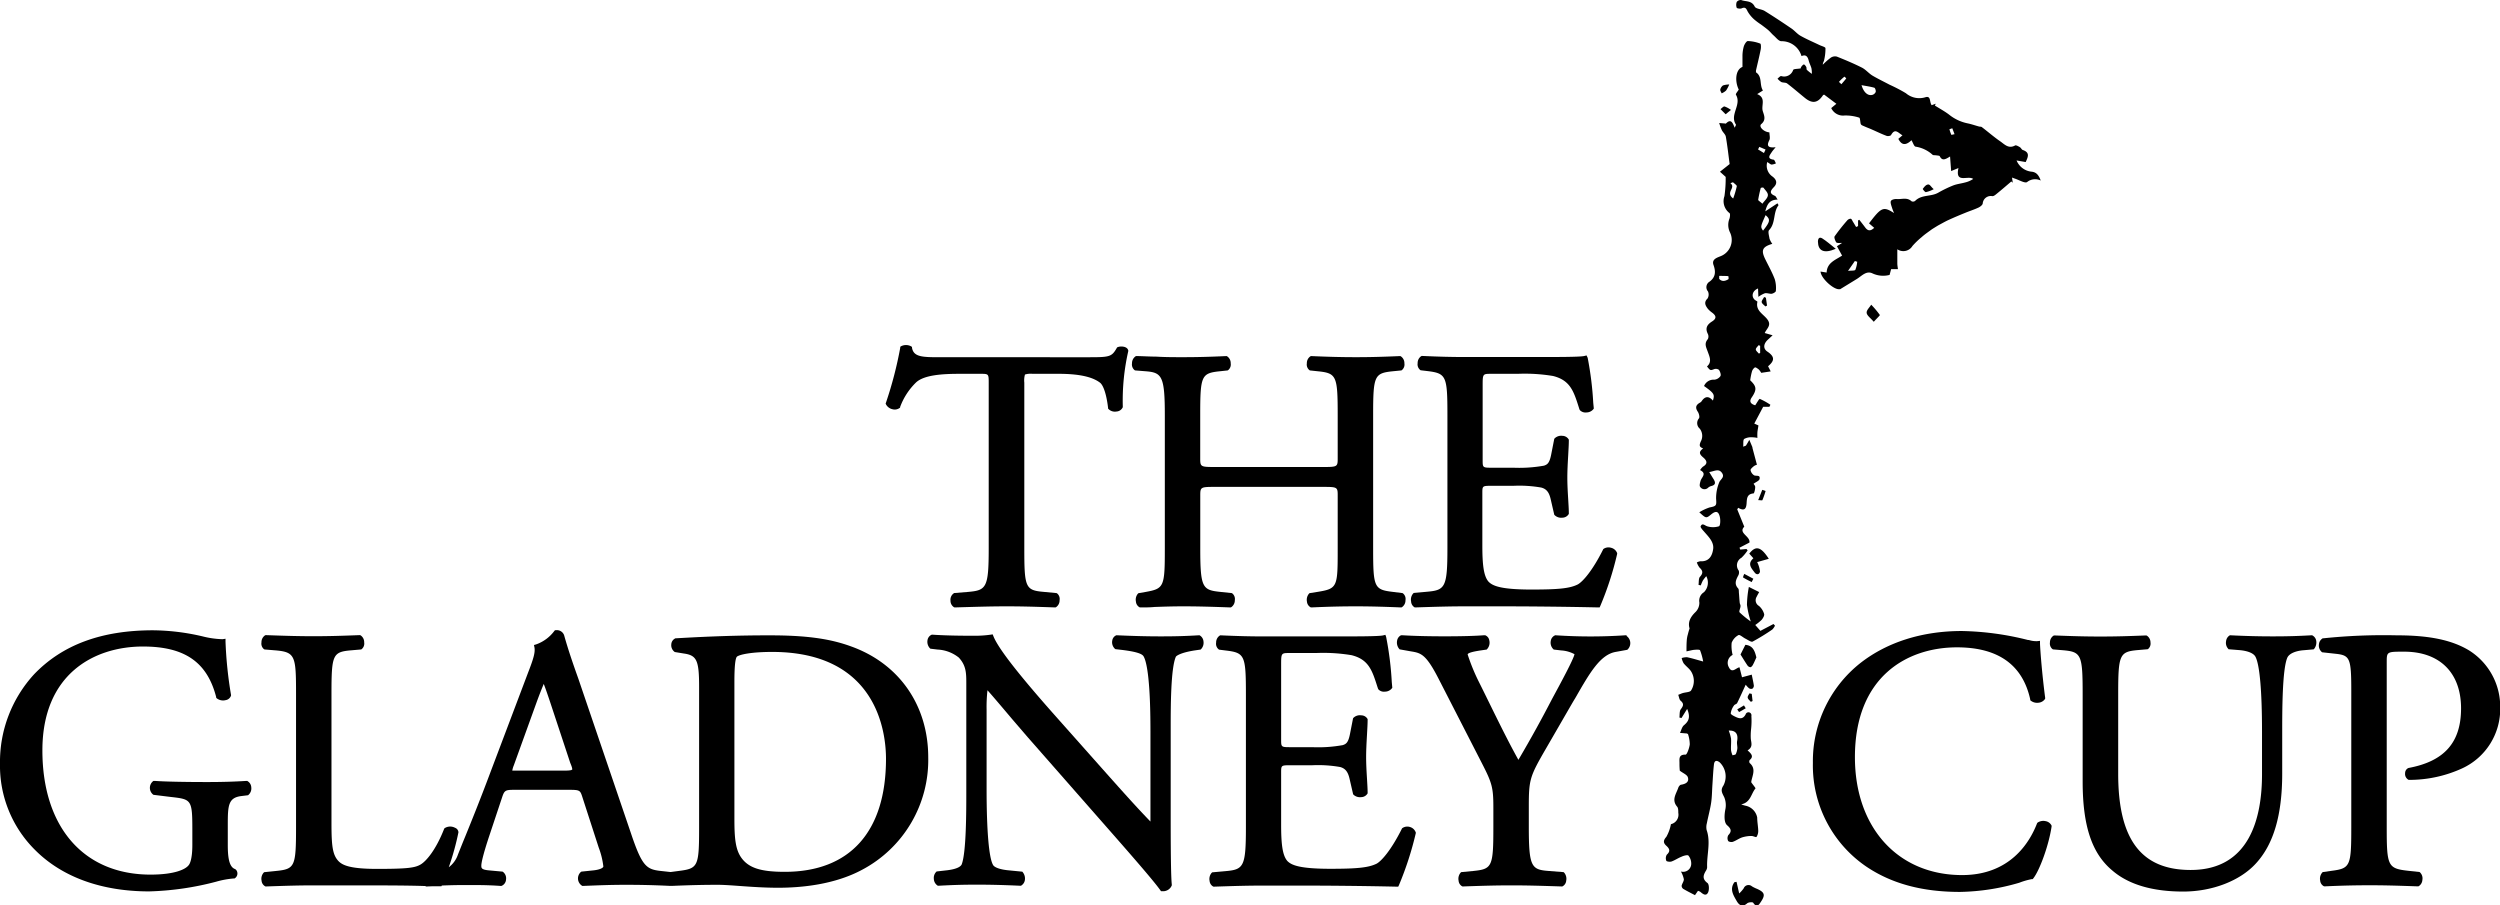 <svg xmlns="http://www.w3.org/2000/svg" id="Layer_1" data-name="Layer 1" viewBox="0 0 485.33 175.78"><path d="M339.26,145.67c.7.64,1.27,1.17.4,1.89a.59.59,0,0,0,0,.56c1.3,1.11.54,2.38.32,3.61,0,.12,0,.24,0,.15.35.51.88,1.11.81,1.19-.85,1-.94,2.74-2.77,3.08a5.9,5.9,0,0,0,1,.3,2.9,2.9,0,0,1,2.11,2.26c0,.86.18,1.72.2,2.59a2.09,2.09,0,0,1-.34,1.18c-.08.12-.67-.21-1-.19a6.22,6.22,0,0,0-1.77.27c-.64.21-1.2.65-1.84.87-.26.09-.83,0-.91-.22a1.19,1.19,0,0,1,.05-1.08c.77-.79.47-1.31-.23-1.92s-.5-2.26-.36-3a4.06,4.06,0,0,0-.19-2.42c-.39-.81-.81-1.36-.17-2.29a3.81,3.81,0,0,0-.71-4.49c-.54-.42-1-.45-1.12.34-.16,1.31-.21,2.62-.3,3.93s-.08,2.42-.26,3.61-.56,2.6-.82,3.91a2.87,2.87,0,0,0-.05,1.33c.84,2.4,0,4.81.1,7.22a1.35,1.35,0,0,1-.23.68c-.53.88-.76,1.6.29,2.39.34.25.36,1.32.13,1.82-.38.8-1,.34-1.49-.09a1.67,1.67,0,0,0-.48-.21l-.58.84c-.8-.42-1.57-.8-2.29-1.23a.74.74,0,0,1-.3-.6c.09-.44.44-.85.43-1.26a5.09,5.09,0,0,0-.57-1.5,1.57,1.57,0,0,0,2-1.42,2.45,2.45,0,0,0-.54-1.67c-.14-.18-.91,0-1.35.22-.67.26-1.27.69-1.95.93-.31.1-1,0-1-.17a1.3,1.3,0,0,1,.11-1.17c.76-.69.49-1.18-.1-1.72s-.65-1,0-1.73a8,8,0,0,0,.89-2.46,1.89,1.89,0,0,0,1.43-2.2c0-.4,0-.92-.21-1.18-1.16-1.34-.19-2.5.21-3.7.08-.24.33-.55.53-.58.88-.14,1.63-.51,1.32-1.46-.17-.51-1-.81-1.56-1.27a14,14,0,0,1-.06-1.48c0-.76-.2-1.68,1.19-1.63.26,0,.72-1.26.81-2a6.66,6.66,0,0,0-.35-2c-.08,0-.14-.11-.22-.11l-1.33-.11c.25-.51.38-1.17.78-1.5,1-.82,1.24-1.65.61-3.16l-1.1,1.77-.4-.09c.06-.53,0-1.19.23-1.56.5-.66.73-1.09,0-1.71-.26-.22-.3-.71-.46-1.14.36-.14.61-.26.87-.34.56-.17,1.43-.16,1.63-.52a3.47,3.47,0,0,0,0-3.68c-.38-.6-1-1-1.46-1.6a3.44,3.44,0,0,1-.37-1,3.05,3.05,0,0,1,1.05-.16c1,.21,1.95.51,3.12.83a11.5,11.5,0,0,0-.6-2.17c-.08-.18-.74-.13-1.12-.1s-1,.2-1.52.3c0-.69,0-1.38.05-2.07a5.46,5.46,0,0,1,.23-1.27A12,12,0,0,1,328,122c-.37-1.2.15-2.22,1.16-3.19a2.54,2.54,0,0,0,.74-1.85,1.94,1.94,0,0,1,.9-2,2.65,2.65,0,0,0,.44-3.11,9,9,0,0,0-.66.85,7.17,7.17,0,0,0-.4.94l-.44-.09c.07-.53,0-1.22.25-1.54.67-.72.61-1.21-.06-1.82a3.73,3.73,0,0,1-.52-1,2.16,2.16,0,0,1,.66-.23c1.68.1,2.32-1,2.51-2.37s-.92-2.41-1.79-3.42c-.28-.31-.73-.82-.64-1,.33-.73.79-.15,1.27,0a3.84,3.84,0,0,0,2.28,0c.28-.11.32-1.24.17-1.84-.26-1.1-.77-1.2-1.65-.49-1,.82-1,.82-2.33-.39a9.19,9.19,0,0,1,2-.94c1.36-.26,1.35-.39,1.26-1.7a8.05,8.05,0,0,1,.6-3.15c.23-.63,1.16-1,.52-1.88s-1.44-.29-2.45-.14c.34.57.6,1,.86,1.41.36.59.41,1.07-.41,1.29a1.53,1.53,0,0,0-.65.32,1,1,0,0,1-1.57-.15c-.19-.26,0-.86.11-1.25.29-.7,1.18-1.35-.12-2a3.15,3.15,0,0,1,.55-.66c1-.58.79-1.17.05-1.8s-.92-1.08,0-1.74c-.76-.29-.78-.6-.48-1.32a2.29,2.29,0,0,0-.18-2.52,1.41,1.41,0,0,1-.16-2c.19-.25,0-.94-.21-1.27-.5-.74-.45-1.26.31-1.73a1.14,1.14,0,0,0,.39-.29c.65-1,1.39-1.13,2.22-.16.38-1.2.24-1.43-1.72-2.83a2,2,0,0,1,2-1.23A1.64,1.64,0,0,0,334,73c.14-.28-.07-.85-.29-1.19a1,1,0,0,0-.9-.16c-.78.29-.76.33-1.43-.51,1-.85.51-1.86.17-2.81s-.76-1.62,0-2.5a1.17,1.17,0,0,0,0-1c-.57-1.12-.14-1.82.81-2.42s.81-1.13,0-1.73a4.69,4.69,0,0,1-.81-.73c-.49-.65-.82-1.27-.06-2a1.49,1.49,0,0,0,.08-1.38,1.25,1.25,0,0,1,.32-1.9c1.17-.87,1.22-1.93.76-3.22-.39-1.08.6-1.4,1.31-1.69a3.38,3.38,0,0,0,1.9-4.62,3.3,3.3,0,0,1-.09-2.76c.08-.32.14-.85,0-1a2.9,2.9,0,0,1-1-3.3,24.48,24.48,0,0,0,.24-3.74l-1.11-1,1.88-1.49c-.22-1.62-.42-3.47-.74-5.31-.08-.46-.56-.83-.78-1.28a11.43,11.43,0,0,1-.51-1.38l1.09.09c.08,0,.19.07.23,0,1-1,1.31-.09,1.69.83.15-.35.29-.55.24-.62-1.28-1.92,1.17-3.84,0-5.79-.1-.16.35-.65.55-1-.78-1.57-.67-3.86.72-4.4,0-.8,0-1.53,0-2.25a7,7,0,0,1,.27-1.77c.14-.41.51-1,.77-1a7.34,7.34,0,0,1,2.4.49c.16,0,.18.76.1,1.14-.27,1.37-.61,2.73-.92,4.09,0,.12,0,.31,0,.35,1.29.86.63,2.41,1.35,3.53l-1.12.7c1.79.72.75,2.18,1.09,3.29.24.81.71,1.69-.3,2.54-.53.45.42,1.5,1.59,1.6,0,.49.18,1.08,0,1.48-.6,1.16-.25,1.57,1.21,1.4-.37.45-.6.7-.79,1-.39.6-.93,1.23.38,1.42.19,0,.31.46.47.71a2.45,2.45,0,0,1-.82.24c-.24,0-.47-.26-.87-.49a2.53,2.53,0,0,0,1,2.8c.84.63,1,1.33.29,2.06s-.93,1.24.2,1.7c.18.08.27.36.53.73-1.55,0-2.06.9-2.4,2.28l2.36-1.56a2.16,2.16,0,0,1,.21.37c-1.1,1.41-.51,3.46-1.83,4.83-.27.28,0,1.12.08,1.67a3.93,3.93,0,0,0,.54,1c-2,.59-2.22,1.28-1.32,3.08.62,1.26,1.31,2.49,1.8,3.79a5.92,5.92,0,0,1,.21,2.27c0,.21-.52.51-.83.55s-.89-.18-1.3-.1a5.29,5.29,0,0,0-1.26.7L341.29,56c-1.06.42-1.36,1.48-.68,2.16.17.17.58.34.56.44-.4,1.77,1.25,2.4,2,3.5s-.2,1.68-.58,2.55l1.53.44c-.42.4-.76.7-1.07,1-.75.8-.73,1.65.06,2.17,1.41.95,1.46,1.74.13,2.84l.51,1-1.84.28a3.8,3.8,0,0,0-.46-.64c-.23-.19-.62-.48-.77-.41a1.46,1.46,0,0,0-.58.82,13.15,13.15,0,0,0-.33,1.68c1.25,1.18,1.32,1.81.3,3.32-.52.76-.27,1.25.67,1.53.33-.47.77-1.29.9-1.24a13,13,0,0,1,2.05,1.14l-.19.39h-1.21l-1.73,3.26.81.36c-.07.49-.16.9-.2,1.31a10.28,10.28,0,0,0,0,1.11,5.67,5.67,0,0,0-1.08-.12,2.77,2.77,0,0,0-1.48.32c-.26.23-.14.89-.2,1.51.41-.17.52-.18.55-.24.23-.36.43-.72.64-1.09l.6,1.42a.45.45,0,0,1,0,.12s.85,3.2.88,3.29a1.88,1.88,0,0,0-.59.27c-.27.23-.69.57-.65.79a1.54,1.54,0,0,0,.7,1c.41.19,1.23-.15,1.05.71-.07.34-.69.57-1.17.93.05.09.33.37.32.63,0,.44-.18,1.23-.33,1.24-1.28.11-1.28,1-1.34,1.91-.07,1-.36,1.61-1.63.88l-.19.3,1.37,3.37c-1.24,1.24,1.21,1.83,1,3.08l-1.93,1,.15.36,1.21-.11.22.26a8.1,8.1,0,0,1-1.21,1.45,1.67,1.67,0,0,0-.51,2.49,1.24,1.24,0,0,1-.13,1c-.44.83-.77,1.61,0,2.44.18.19.13.59.16.9.06.61.08,1.23.15,1.84,0,.24.18.47.16.69,0,.43-.35,1-.18,1.23a18.6,18.6,0,0,0,2.17,1.77s.15,0,0,0a18,18,0,0,1-.74-3.23,20.44,20.44,0,0,1,.37-3.48l2,1c-.19.35-.35.62-.48.9a1.27,1.27,0,0,0,.44,1.79,3.26,3.26,0,0,1,1,1.55c.1.31-.22.84-.48,1.15a8.92,8.92,0,0,1-1.24,1l1,1.14,2.54-1.33.29.32a2.63,2.63,0,0,1-.52.75,40.55,40.55,0,0,1-3.81,2.34c-.3.15-.94-.34-1.41-.57s-1.09-.82-1.34-.69a2.85,2.85,0,0,0-1.33,1.5,6.87,6.87,0,0,0,.19,2.35,1.72,1.72,0,0,0-.73,2.4c.61,1.25,1.35.14,2.06,0l.49,1.94,1.89-.51c.15.77.32,1.46.41,2.15a.72.72,0,0,1-.31.59.78.78,0,0,1-.62-.09,3.9,3.9,0,0,1-.65-.7c-.6,1.29-1.1,2.44-1.66,3.56-.1.21-.5.27-.62.48a3.39,3.39,0,0,0-.63,1.52c0,.25.67.56,1.08.75.71.31,1.31.36,1.8-.51A.56.56,0,0,1,340,139a14.76,14.76,0,0,1-.06,2.57,11,11,0,0,0-.05,1.9C340,144.27,340.31,145.06,339.26,145.67Zm-3.66-3.84a8.12,8.12,0,0,1,.45,1.56c.06.74-.05,1.5,0,2.24a3.85,3.85,0,0,0,.29,1c.22-.07.56-.09.63-.23a3.33,3.33,0,0,0,.31-1.19c0-.44-.13-.91-.05-1.33C337.49,142.48,336.94,141.76,335.6,141.83Zm6.54-102.28c.4-.57,1-1.06,1.06-1.61s-.51-1-.85-1.5a.69.69,0,0,0-.53.05,22.42,22.42,0,0,0-.5,2.3C341.3,38.91,341.62,39.08,342.14,39.55Zm-5.68-1a18.33,18.33,0,0,0,.71-2.4c0-.21-.48-.51-.74-.77l-.51.18C337.11,36.48,334.86,37.31,336.46,38.53Zm6.29,3.23c-1,2.25-1,2.25-.49,3C343.67,43,343.73,42.6,342.75,41.76Zm-9,11.8,0,.56c.54.59,1.17.44,1.78.07.1-.06,0-.6,0-.6C335,53.56,334.38,53.56,333.79,53.56Zm7.95,13.55-.3-.12c-.2.28-.55.56-.54.83s.38.54.59.81l.25-.13Zm-.16-38.62-.25.5,1.15.7.31-.68Z"></path><path d="M375,20.42l.79-.29-.17.36c.91.58,1.87,1.09,2.73,1.74a8.44,8.44,0,0,0,3.54,1.7c.78.15,1.53.42,2.3.63.19.05.43,0,.58.14,1.18.9,2.31,1.89,3.53,2.73.83.57,1.62,1.52,2.89.81.19-.1.62.15.9.31s.36.49.6.57c1.45.49,1,1.38.56,2.34l-1.77-.31a3.52,3.52,0,0,0,2.84,2.17c1,.08,1.46.67,1.85,1.73a2.49,2.49,0,0,0-2.64.29c-.41.3-1.57-.41-2.39-.67l-.54-.2.14,1-.28-.24c-.91.77-1.81,1.56-2.74,2.31-.28.23-.64.56-.94.54a1.57,1.57,0,0,0-1.87,1.43c-.06.32-.52.65-.87.81-.82.38-1.69.65-2.53,1-1.09.44-2.18.9-3.25,1.39-.66.3-1.28.67-1.91,1-.46.27-.9.55-1.29.79-.74.55-1.42,1-2,1.53a15.33,15.33,0,0,0-1.79,1.72,2.07,2.07,0,0,1-2.94.64c0,1,0,1.87,0,2.74,0,.37.08.75.12,1.12h-1.32l-.3,1.12a4.9,4.9,0,0,1-3.33-.3c-1.19-.57-2.06.49-3,1.07l-3.26,2a.28.28,0,0,1-.12,0c-1.08.19-3.64-2.12-3.69-3.42l1.18.19c.07-1.91,1.67-2.42,3-3.29l-1-1.82,1-.64c-.48,0-1,.07-1.14-.12s-.47-.93-.31-1.16a37.36,37.36,0,0,1,2.42-3.06.94.94,0,0,1,.68-.36c.2,0,.33.39.47.61s.4.65.6,1l.38-.18v-1.1l.24-.12c.38.49.78,1,1.14,1.48.53.73,1.06.73,1.75.08l-1-.87c2.4-3.16,2.78-3.32,4.85-2-.13-.34-.28-.67-.38-1s-.37-1-.24-1.31.75-.44,1.14-.41c1,.08,2-.39,2.89.44a.7.7,0,0,0,.68-.07c1.24-1.27,3.08-.79,4.49-1.6a23,23,0,0,1,2.91-1.41c.72-.28,1.52-.36,2.28-.57a4.77,4.77,0,0,0,1.6-.69c-1-.77-3.56,1-2.86-2.12l-1.42.59c-.07-.92-.13-1.75-.21-2.83-.91.57-1.53.91-2-.05-.06-.13-.44-.13-.67-.17s-.59,0-.71-.1a6.33,6.33,0,0,0-3.32-1.59c-.31-.08-.48-.73-.79-1.25-.89.85-1.82,1.22-2.55-.27l.8-.68c-.83-.47-1.43-1.46-2.21-.06-.1.18-.62.26-.86.17-1-.37-1.93-.83-2.89-1.25-.44-.2-.9-.36-1.34-.56s-.68-.25-.79-.49-.11-1.19-.3-1.24a8.66,8.66,0,0,0-2.84-.42,2.52,2.52,0,0,1-2.6-1.44l1-.83-2.36-1.77c-.07,0-.22.06-.27.15-1,1.48-2.05,1.64-3.48.48-1.15-.93-2.27-1.91-3.44-2.8-.29-.22-.8-.13-1.15-.29a3.41,3.41,0,0,1-.73-.65c.24-.18.53-.54.73-.5a1.84,1.84,0,0,0,2.31-1.19c.11-.23.81-.18,1.46-.3,0,.07,0-.17.15-.36s.35-.42.49-.4.34.29.44.48,0,.46.14.58a8.79,8.79,0,0,0,.95.76,5.5,5.5,0,0,0-.08-1.08c-.14-.51-.41-1-.53-1.48-.19-.79-.54-1.26-1.4-.89A4,4,0,0,0,345.83,8c-.55,0-1.05-.73-1.55-1.15-.35-.31-.64-.69-1-1s-.94-.74-1.41-1.09a12.36,12.36,0,0,1-1.34-1,6.18,6.18,0,0,1-1.28-1.58c-.28-.62-.5-.85-1.17-.55-.26.11-.86,0-.92-.11a1.63,1.63,0,0,1,0-1.15,1,1,0,0,1,.88-.36c.88.35,2,.05,2.6,1.26.24.48,1.33.48,1.94.86,1.76,1.09,3.48,2.23,5.2,3.4.63.43,1.12,1.07,1.78,1.43,1.17.66,2.42,1.19,3.63,1.77.42.21,1.18.39,1.19.62a9.58,9.58,0,0,1-.27,2.37c-.05.25-.26.46-.24.84a13,13,0,0,1,1.54-1.36,1.48,1.48,0,0,1,1.16-.22c1.66.66,3.3,1.35,4.89,2.15.74.38,1.3,1.08,2,1.52,1.09.65,2.25,1.2,3.38,1.8A30.47,30.47,0,0,1,370,18.1a4,4,0,0,0,3.74.79C374.92,18.51,374.52,19.79,375,20.42Zm-13.62-3.9c.41,1.42,1.23,2.12,2.09,1.9a1,1,0,0,0,.66-.56c.07-.25-.1-.78-.27-.83C363.05,16.8,362.24,16.7,361.33,16.52Zm-.79,34.31-.5-.16-1.33,1.92c.71-.09,1.3,0,1.43-.22A5.36,5.36,0,0,0,360.54,50.83ZM357,15.9l.47.45c.32-.37.65-.74.95-1.13a2.81,2.81,0,0,0-.35-.34C357.65,15.21,357.3,15.55,357,15.9Zm22,9-.56.19a9.64,9.64,0,0,0,.37,1.07c0,.05.41-.07.63-.11Z"></path><path d="M337.12,171.19c.16.7.31,1.39.51,2.26a6.42,6.42,0,0,0,.88-1,1,1,0,0,1,1.6-.38,6.78,6.78,0,0,0,1,.49c1.47.66,1.63,1.18.75,2.49-.4.61-.81,1.25-1.51.2-.11-.16-.9-.11-1.16.11-.87.76-1.5.45-2-.37-.67-1.17-1.48-2.36-.48-3.73Z"></path><path d="M340.39,108.38l-.8-.9c1.29-1.67,2.3-1.3,3.79,1l-2.26.64a5.38,5.38,0,0,1,.55,1.81c-.06.55-.61.79-1.05.2C340,110.3,339.16,109.45,340.39,108.38Z"></path><path d="M338.83,125.18c1.53.14,1.85,1.3,2.14,2.44-.22.48-.43,1-.69,1.47-.1.19-.3.42-.47.44a.83.83,0,0,1-.56-.33c-.46-.68-.88-1.38-1.36-2.14Z"></path><path d="M363.76,62.47c-.63-.74-1.32-1.2-1.38-1.73s.56-1.05.88-1.59a17.14,17.14,0,0,1,1.68,2C365,61.21,364.35,61.8,363.76,62.47Z"></path><path d="M356.38,48.3c-2.32,1-3.42.39-3.46-1.37,0-.67.3-1,.87-.63C354.64,46.84,355.39,47.52,356.38,48.3Z"></path><path d="M375.4,36.72a5.7,5.7,0,0,1-1.53.58c-.19,0-.63-.59-.6-.63.26-.34.58-.79,1-.85S374.83,36.26,375.4,36.72Z"></path><path d="M335,22.18l-1-1c.27-.18.58-.56.79-.51a4.68,4.68,0,0,1,1.24.67Z"></path><path d="M342.76,95.32a16.8,16.8,0,0,1-.62,1.77c0,.09-.53,0-.82,0l.79-2Z"></path><path d="M335.7,16.4a6,6,0,0,1-.62,1.18,2.94,2.94,0,0,1-.85.54c-.1-.24-.31-.51-.27-.73a1.38,1.38,0,0,1,.52-.8A4,4,0,0,1,335.7,16.4Z"></path><path d="M340.05,113c-.57-.29-1.14-.57-1.68-.91a3.12,3.12,0,0,1,.25-.68l1.76.94Z"></path><path d="M342.82,57.8c.08.51.15,1,.22,1.52l-.31.17c-.26-.27-.68-.52-.73-.83s.3-.63.47-1Z"></path><path d="M340.07,134.71c.05.46.11.92.16,1.38l-.33.16c-.22-.27-.56-.5-.62-.8s.22-.56.35-.85Z"></path><path d="M338.9,137.5c-.43.25-.85.51-1.29.73a5.3,5.3,0,0,1-.35-.52l1.3-.77Z"></path><path d="M173.27,79.45a1.62,1.62,0,0,0,1.36-.24l.11-.07,0-.12a12.78,12.78,0,0,1,3.11-4.79c1.59-1.46,5.18-1.66,8.49-1.66h3.94c1.66,0,1.66,0,1.66,1.8v32.07c0,7.67-.45,8.16-4,8.47l-2.71.22-.1.07a1.52,1.52,0,0,0-.61,1.4,1.48,1.48,0,0,0,.65,1.26l.12.06h.12c4.41-.13,7-.21,10-.21,2.77,0,5.13.06,9.38.21h.13l.11-.06a1.59,1.59,0,0,0,.67-1.35,1.38,1.38,0,0,0-.47-1.3l-.11-.07-2.42-.23c-3.64-.31-3.85-.79-3.85-8.47V74.29a4.21,4.21,0,0,1,.13-1.58,3.72,3.72,0,0,1,1.45-.14h5.09c3.86,0,6.49.56,8,1.7.69.5,1.29,2.33,1.59,4.89l0,.15.1.11a1.74,1.74,0,0,0,1.52.47,1.41,1.41,0,0,0,1.17-.71l.07-.13,0-.14a43.31,43.31,0,0,1,1.06-10.73l0-.18-.08-.17c-.31-.62-1.44-.65-1.93-.45l-.16.06-.08.15c-.94,1.63-1.33,1.76-5.17,1.76H182.37c-3.37,0-5-.07-5.32-1.82l0-.15-.11-.11a2.1,2.1,0,0,0-2-.06l-.18.12,0,.21A75,75,0,0,1,172,78.15l-.07.2.09.19A1.9,1.9,0,0,0,173.27,79.45Z"></path><path d="M220.24,71.84l.11.07,2,.16c3.21.24,3.78.9,3.78,8.54v25.83c0,7.51-.14,7.83-3.75,8.48l-1.38.24-.11.11a1.8,1.8,0,0,0-.37,1.52,1.37,1.37,0,0,0,.65,1.07l.11.06h.12c1,0,1.86,0,2.77-.09,1.73-.06,3.51-.12,5.54-.12,2.77,0,5.24.07,9.09.21h.13l.12-.06a1.62,1.62,0,0,0,.67-1.35,1.39,1.39,0,0,0-.48-1.3l-.1-.07-2.2-.23c-3.49-.37-3.93-.72-3.93-8.47V96.32c0-1.8,0-1.8,3.09-1.8H256.6c3.09,0,3.09,0,3.09,1.8v10.12c0,7.53,0,7.83-3.95,8.47l-1.52.24-.12.12a1.84,1.84,0,0,0-.38,1.52,1.39,1.39,0,0,0,.65,1.07l.12.06h.13c3.36-.15,5.87-.21,8.66-.21s5.47.08,8.66.21h.13l.11-.06a1.59,1.59,0,0,0,.67-1.35,1.38,1.38,0,0,0-.47-1.3l-.1-.07-1.84-.23c-3.69-.44-3.87-.84-3.87-8.47V80.61c0-7.69.22-8.17,3.86-8.54l1.63-.16.1-.07a1.4,1.4,0,0,0,.48-1.3,1.59,1.59,0,0,0-.67-1.35l-.12-.06h-.13c-3.48.15-5.85.21-8.44.21-3.1,0-5.61-.08-8.66-.21h-.13l-.12.06a1.59,1.59,0,0,0-.67,1.35,1.4,1.4,0,0,0,.48,1.3l.1.07,1.49.16c3.7.37,3.92.85,3.92,8.54v8.25c0,1.8,0,1.8-3.09,1.8H236.09c-3.09,0-3.09,0-3.09-1.8V80.61c0-7.69.21-8.17,3.86-8.54l1.48-.16.1-.07a1.4,1.4,0,0,0,.48-1.3,1.59,1.59,0,0,0-.67-1.35l-.12-.06H238c-3.28.15-5.69.21-8.3.21-1.86,0-3.52,0-5.27-.11-1.16,0-2.38-.08-3.76-.11h-.12l-.11.06a1.62,1.62,0,0,0-.68,1.35A1.42,1.42,0,0,0,220.24,71.84Z"></path><path d="M274.55,117.86l.11.06h.13c4.32-.14,6.69-.21,9.74-.21H291c6.31,0,12.78.07,19.22.21h.32l.13-.29a61.19,61.19,0,0,0,3.27-10.09l0-.16-.06-.14a1.67,1.67,0,0,0-1.12-.9,1.72,1.72,0,0,0-1.42.19l-.1.08-.05.11c-2.06,4.12-3.93,6.2-4.88,6.73-1.54.78-3.72,1-9,1-6,0-7.54-.73-8.31-1.5-1-1.09-1.23-3.43-1.23-7.12V95.75c0-1.44,0-1.44,1.87-1.44h4.16a24.58,24.58,0,0,1,5.4.34c1.18.3,1.59,1.15,1.86,2.36l.67,2.91.08.09a1.83,1.83,0,0,0,1.51.49,1.45,1.45,0,0,0,1.17-.63l.07-.12v-.13c0-.71-.06-1.61-.12-2.66-.08-1.31-.17-2.79-.17-4.23s.09-3,.17-4.39c.06-1.11.12-2.07.12-2.85v-.13l-.07-.12a1.45,1.45,0,0,0-1.17-.63,1.82,1.82,0,0,0-1.51.49l-.08.1-.6,3.06c-.33,1.67-.75,1.92-1.39,2.14a27.39,27.39,0,0,1-5.94.4H289.7c-1.87,0-1.87,0-1.87-1.51V74.94c0-2.37,0-2.37,1.65-2.37h5.17a33.56,33.56,0,0,1,6.84.42c3.3.82,4,2.9,5,6.06l.13.42.1.17a1.5,1.5,0,0,0,1.25.43,1.74,1.74,0,0,0,1.34-.62l.1-.14-.11-1.11a63.89,63.89,0,0,0-1.08-8.73L308,69l-.44.11c-.8.2-5.25.2-9.56.2H284.53c-2.75,0-5.11-.06-8.44-.21H276l-.12.06a1.59,1.59,0,0,0-.67,1.35,1.4,1.4,0,0,0,.48,1.3l.09.07,1.27.15c3.72.45,3.94.92,3.94,8.55v25.83c0,7.67-.45,8.16-4,8.47l-2.54.23-.13.13a1.81,1.81,0,0,0-.38,1.52A1.39,1.39,0,0,0,274.55,117.86Z"></path><path d="M48.1,151.67,48,151.6h-.15c-2.4.15-4.81.22-7.58.22-4.46,0-8.29-.08-10.22-.22H29.9l-.11,0a1.66,1.66,0,0,0,0,2.7l3.33.41c4.06.46,4.22.48,4.22,6.46v2.87c0,2.79-.52,3.66-.64,3.82-.6.93-2.88,1.93-7.47,1.93-13,0-21-9.24-21-24.11s10.08-20.17,19.52-20.17c8.08,0,12.46,3,14.22,9.82l0,.13.09.09a2,2,0,0,0,1.74.37,1.31,1.31,0,0,0,1-.76l.05-.12,0-.13a79.24,79.24,0,0,1-1.07-10.33V124l-.58.09a17.47,17.47,0,0,1-3.91-.56l-.35-.08a43.4,43.4,0,0,0-9.22-1.09c-10,0-17.6,2.8-23.11,8.55A25.16,25.16,0,0,0,0,148.3a23,23,0,0,0,6.74,16.64c5.24,5.3,12.93,8.11,22.24,8.11a56.69,56.69,0,0,0,13-1.89,17.19,17.19,0,0,1,3.39-.62h.16l.14-.1a1.1,1.1,0,0,0,.12-1.62l-.17-.11c-1-.37-1.4-1.8-1.4-4.63v-4c0-3.72.1-5.23,2.64-5.54l1.3-.16.11-.1a1.67,1.67,0,0,0,.51-1.44A1.47,1.47,0,0,0,48.1,151.67Z"></path><path d="M165.31,125.52c-4.2-1.55-8.82-2.18-16-2.18-5.64,0-11.37.18-18,.57l-.16,0a1.34,1.34,0,0,0-.83,1.18,1.6,1.6,0,0,0,.68,1.49l1.77.29c2.5.36,2.95,1.33,2.95,6.47v27.26c0,7.57-.19,8-3.88,8.47l-1.66.22-2-.22c-2.72-.31-3.57-1-5.68-7.27l-10.21-30c-1-2.8-2-5.69-2.77-8.46a1.48,1.48,0,0,0-1.55-1h-.23l-.15.18a7.51,7.51,0,0,1-3.49,2.57l-.44.13.09.44c.19,1-.22,2.3-1.2,4.83l-7.32,19.37c-2.08,5.56-3.71,9.57-4.9,12.5-.55,1.33-1,2.47-1.41,3.49a5.14,5.14,0,0,1-1.8,2.51A51.07,51.07,0,0,0,89,161.57a1,1,0,0,0-.66-.87,2,2,0,0,0-2,.06l-.09.08-.05.12c-1.57,4-3.42,6.19-4.52,6.85s-2.55.87-8.5.87c-5.25,0-6.69-.72-7.46-1.5-1.17-1.22-1.37-3-1.37-7.4v-25c0-7.75.22-8.23,3.92-8.54l1.85-.16.1-.07a1.39,1.39,0,0,0,.48-1.3,1.59,1.59,0,0,0-.67-1.35l-.12-.06h-.13c-3.41.13-5.94.21-8.8.21s-5.14-.06-9.31-.21h-.13l-.11.06a1.59,1.59,0,0,0-.67,1.35,1.38,1.38,0,0,0,.47,1.3l.11.07,1.92.16c4.09.32,4.21,1,4.21,8.54v25.83c0,7.62-.22,8.1-3.86,8.47l-2.33.24-.12.12a1.8,1.8,0,0,0-.38,1.53,1.36,1.36,0,0,0,.65,1.06l.11.06h.13c4.07-.14,6.32-.21,9.31-.21h6.6c6.09,0,11.36,0,15,.13l.13.09,1.29-.05,1.38,0,.32,0,.07-.14c1.3-.05,2.66-.09,4-.09l2.37,0c2.14,0,3.69.07,5.07.17h.12l.12-.05a1.42,1.42,0,0,0,.79-1.2,1.58,1.58,0,0,0-.56-1.45l-.11-.08-2.51-.23c-1.62-.13-1.62-.47-1.62-.94s.27-1.94,1.55-5.79l2.51-7.54c.42-1.25.63-1.38,2.26-1.38H110.6c2,0,2.05.14,2.47,1.45l3.16,9.76a15.5,15.5,0,0,1,.9,3.65c0,.28-.64.66-2.06.79l-2.21.23-.11.08a1.68,1.68,0,0,0,.21,2.64l.11.06,1.53-.06c1.84-.07,4.13-.16,6.83-.16,3,0,5.55.06,8.66.21h.34c3.62-.15,6.13-.21,8.95-.21,1.05,0,2.48.1,4.13.22,2.3.17,4.91.35,7.56.35,4.48,0,10.93-.6,16.31-3.5a24.11,24.11,0,0,0,12.82-21.82C180.2,137,174.63,128.9,165.31,125.52ZM172,147.3c0,14.16-7,21.95-19.66,21.95-4.67,0-7-.76-8.42-2.73-1.14-1.6-1.35-3.79-1.35-7.53V132.52c0-1.16,0-4.67.52-5.06s2.73-.9,6.81-.9C170.43,126.56,172,142.43,172,147.3Zm-61,2.13c0,.06-.29.17-1.4.17h-8.83c-.45,0-1.22,0-1.32,0a4.39,4.39,0,0,1,.29-1l4.51-12.48c.53-1.44,1-2.61,1.31-3.35.39,1,.85,2.36,1.27,3.62l3.87,11.7C111.11,149.05,111.12,149.35,111.07,149.43Z"></path><path d="M233,123.41l-.13-.08h-.16c-2.37.14-4.25.21-7.36.21-2.9,0-5.48-.08-8.45-.21h-.1l-.09,0a1.3,1.3,0,0,0-.78,1,1.73,1.73,0,0,0,.48,1.59l.12.1,1.37.16c2.47.31,3.74.68,4.08,1.2.51.8,1.36,3.76,1.36,14.59v15.35c0,.75,0,1.62,0,2.17-2.57-2.65-5.26-5.66-8.61-9.42l-9.77-11c-7.11-8-11.18-13.2-12.1-15.55l-.15-.37-.39.06a21.68,21.68,0,0,1-3.23.21c-1.25,0-5.07,0-8.07-.21h-.13l-.13.06a1.38,1.38,0,0,0-.7,1,1.84,1.84,0,0,0,.43,1.54l.12.12,1.39.17a7.15,7.15,0,0,1,4.14,1.56c1.35,1.48,1.45,2.81,1.45,4.83v21.39c0,3.47,0,11.6-.89,13.92-.17.38-.79.89-2.76,1.14l-2.11.24-.12.12a1.69,1.69,0,0,0-.42,1.33,1.61,1.61,0,0,0,.63,1.22l.14.1h.18c2.36-.13,4.34-.21,7.43-.21,2.53,0,5,.06,8.37.21h.17l.14-.1a1.49,1.49,0,0,0,.61-1,1.94,1.94,0,0,0-.36-1.46l-.13-.17-2.45-.24c-1.74-.14-3-.55-3.26-1.11-.78-1.38-1.23-6.7-1.23-14.61V137.75a29.19,29.19,0,0,1,.17-3.75c1.13,1.26,3.06,3.55,4.8,5.61l3,3.49L216.09,162c5.53,6.3,8.18,9.43,9.15,10.8l.15.21h.25a1.8,1.8,0,0,0,1.84-1.13l0-.11v-.11c-.1-.84-.21-3.68-.21-12.5V141.1c0-3.69,0-11.35,1-13.6.1-.2,1-.82,3.65-1.23l1.16-.17.12-.12a1.77,1.77,0,0,0,.44-1.42A1.51,1.51,0,0,0,233,123.41Z"></path><path d="M273.7,160.54a1.68,1.68,0,0,0-1.42.2l-.1.07-.05.11c-2.06,4.12-3.92,6.21-4.87,6.74-1.55.77-3.73,1-9,1-6,0-7.55-.72-8.32-1.49-1-1.1-1.23-3.44-1.23-7.12V150c0-1.44,0-1.44,1.87-1.44h4.16a24.75,24.75,0,0,1,5.41.34c1.17.3,1.59,1.16,1.86,2.36l.67,2.91.07.1a1.86,1.86,0,0,0,1.51.48,1.44,1.44,0,0,0,1.17-.63l.07-.11v-.14c0-.7-.06-1.61-.12-2.66-.08-1.31-.17-2.79-.17-4.22s.09-3,.17-4.4c.06-1.11.12-2.07.12-2.85v-.13l-.07-.12a1.41,1.41,0,0,0-1.17-.62,1.79,1.79,0,0,0-1.51.48l-.08.1-.6,3.06c-.33,1.67-.75,1.92-1.39,2.14a26.73,26.73,0,0,1-5.94.4h-4.16c-1.87,0-1.87,0-1.87-1.51V129.14c0-2.37,0-2.37,1.66-2.37h5.16a33.51,33.51,0,0,1,6.84.42c3.3.82,4,2.91,5,6.06l.14.42.09.17a1.46,1.46,0,0,0,1.25.43,1.72,1.72,0,0,0,1.34-.62l.1-.14-.1-1.08a62.39,62.39,0,0,0-1.09-8.76l-.15-.43-.44.11c-.8.2-5.26.2-9.57.2H245.45c-2.74,0-5.11-.06-8.44-.21h-.13l-.11.06a1.6,1.6,0,0,0-.68,1.35,1.39,1.39,0,0,0,.48,1.3l.1.07,1.26.16c3.72.44,3.94.92,3.94,8.54v25.83c0,7.67-.45,8.16-4,8.47l-2.55.23-.13.13a1.83,1.83,0,0,0-.37,1.53,1.38,1.38,0,0,0,.64,1.06l.12.06h.12c4.46-.15,6.79-.21,9.74-.21h6.46c6.36,0,12.82.07,19.22.21h.32l.14-.29a63.14,63.14,0,0,0,3.27-10.09l0-.15-.07-.15A1.67,1.67,0,0,0,273.7,160.54Z"></path><path d="M315.82,123.41l-.13-.08h-.16a101.33,101.33,0,0,1-13.5,0h-.13l-.12.06a1.39,1.39,0,0,0-.73,1.07,1.75,1.75,0,0,0,.46,1.52l.12.12,1.46.17a6.21,6.21,0,0,1,2.57.73c-.19,1-2.73,5.69-4.28,8.55l-.32.61c-1.73,3.33-3.73,7-6.29,11.35-1.92-3.45-3.78-7.24-5.59-10.92-.7-1.42-1.39-2.84-2.09-4.23a38.21,38.21,0,0,1-2.17-5.3c0-.28.87-.55,2.59-.8l1.1-.16.11-.12a1.84,1.84,0,0,0,.4-1.66,1.27,1.27,0,0,0-.81-1l-.09,0h-.1c-1.78.14-4.35.21-7.64.21s-6-.07-8.29-.21H272l-.13.07a1.4,1.4,0,0,0-.65,1,1.92,1.92,0,0,0,.37,1.53l.12.14,2.19.39c1.92.32,2.88.48,5.31,5.19l8.46,16.5c2,3.88,2.24,4.77,2.24,8.67v3.66c0,7.75-.21,8.24-3.85,8.61l-2.4.23-.13.13a1.83,1.83,0,0,0-.37,1.53,1.36,1.36,0,0,0,.64,1.06l.12.06h.12c3.59-.13,6.28-.21,9.38-.21,2.82,0,5.13.06,9.74.21h.13l.11-.06a1.36,1.36,0,0,0,.65-1.06,1.83,1.83,0,0,0-.37-1.53l-.13-.13-2.91-.23c-3.36-.25-3.85-.8-3.85-8.61v-3.73c0-5.4.16-5.94,3.31-11.38l4.52-7.82c.41-.7.8-1.39,1.18-2,2.83-4.94,4.87-8.51,7.94-9l2.15-.39.1-.08a1.71,1.71,0,0,0-.21-2.6Z"></path><path d="M397.16,159.42a2,2,0,0,0-1.54.24l-.12.09-.06.13c-1.44,3.72-5.26,10-14.53,10-12.44,0-20.81-9.2-20.81-22.89,0-15.72,10.23-21.32,19.81-21.32,8,0,12.74,3.4,14.22,10.09l0,.16.12.11a2,2,0,0,0,1.5.39,1.72,1.72,0,0,0,1.17-.62l.11-.16,0-.2c-.56-4.23-.93-8.77-1-10.5l0-.53-.53.06a4.69,4.69,0,0,1-1.65-.23l-.17,0a56,56,0,0,0-12.83-1.74c-7.67,0-14.48,2.15-19.68,6.21a24.28,24.28,0,0,0-9.23,19.4,23.74,23.74,0,0,0,10.41,20.15c4.9,3.29,10.84,4.89,18.14,4.89A43.17,43.17,0,0,0,392,171.37a13.88,13.88,0,0,1,2.42-.7l.19,0,.12-.15c1.2-1.52,3-6.35,3.55-10.07l0-.17-.08-.14A1.58,1.58,0,0,0,397.16,159.42Z"></path><path d="M449,123.41l-.13-.08h-.16c-2.51.14-4.45.21-7.5.21-2.74,0-5.41-.07-8.16-.21h-.16l-.14.09a1.5,1.5,0,0,0-.6,1.08,1.68,1.68,0,0,0,.36,1.38l.13.16,2,.16c1.66.13,2.8.58,3.19,1.25.84,1.48,1.3,6.67,1.3,14.61v8.25c0,8.48-2.4,18.58-13.85,18.58-9.6,0-14.07-5.92-14.07-18.65v-15.5c0-7.67.26-8.23,3.85-8.54l1.85-.16L417,126a1.37,1.37,0,0,0,.48-1.27,1.57,1.57,0,0,0-.68-1.31l-.11-.06h-.13c-3.42.14-5.84.21-8.81.21s-5.38-.07-8.87-.21h-.13l-.12.06a1.57,1.57,0,0,0-.67,1.31,1.37,1.37,0,0,0,.48,1.27l.11.07,1.92.16c3.59.31,3.84.87,3.84,8.54v16.93c0,8.66,1.79,14,5.78,17.31,3.14,2.7,7.76,4.07,13.73,4.07,5.64,0,11-2.07,14.07-5.4,3.47-3.72,5.16-9.44,5.16-17.49v-8.1c0-3.95,0-12.17,1-14.43.35-.76,1.56-1.31,3.17-1.43l1.93-.17.14-.15a2,2,0,0,0,.37-1.47A1.42,1.42,0,0,0,449,123.41Z"></path><path d="M479.35,126.28c-3.3-2-7.63-2.94-14-2.94a113.29,113.29,0,0,0-14.27.57l-.15,0a1.49,1.49,0,0,0-.75,1.16,1.65,1.65,0,0,0,.5,1.46l.12.1,2.73.3c2.68.3,2.93.91,2.93,7.19v26.47c0,7.57-.18,8-3.88,8.47l-1.67.24-.11.12a1.8,1.8,0,0,0-.38,1.53,1.36,1.36,0,0,0,.65,1.06l.12.06h.12c3.34-.15,5.87-.21,8.73-.21s5,.06,9.31.21h.13l.11-.06a1.53,1.53,0,0,0,.67-1.19,1.6,1.6,0,0,0-.43-1.43l-.11-.1-2.09-.23c-4.09-.45-4.29-.84-4.29-8.47v-32c0-2.08,0-2.08,3.38-2.08,6.92,0,11.05,4.1,11.05,11,0,6.61-3.22,10.28-10.21,11.58a1.08,1.08,0,0,0-.65,1,1.29,1.29,0,0,0,.69,1.31l.19,0a24.63,24.63,0,0,0,10.12-2.2,12.7,12.7,0,0,0,7.46-11.85A12.9,12.9,0,0,0,479.35,126.28Z"></path></svg>